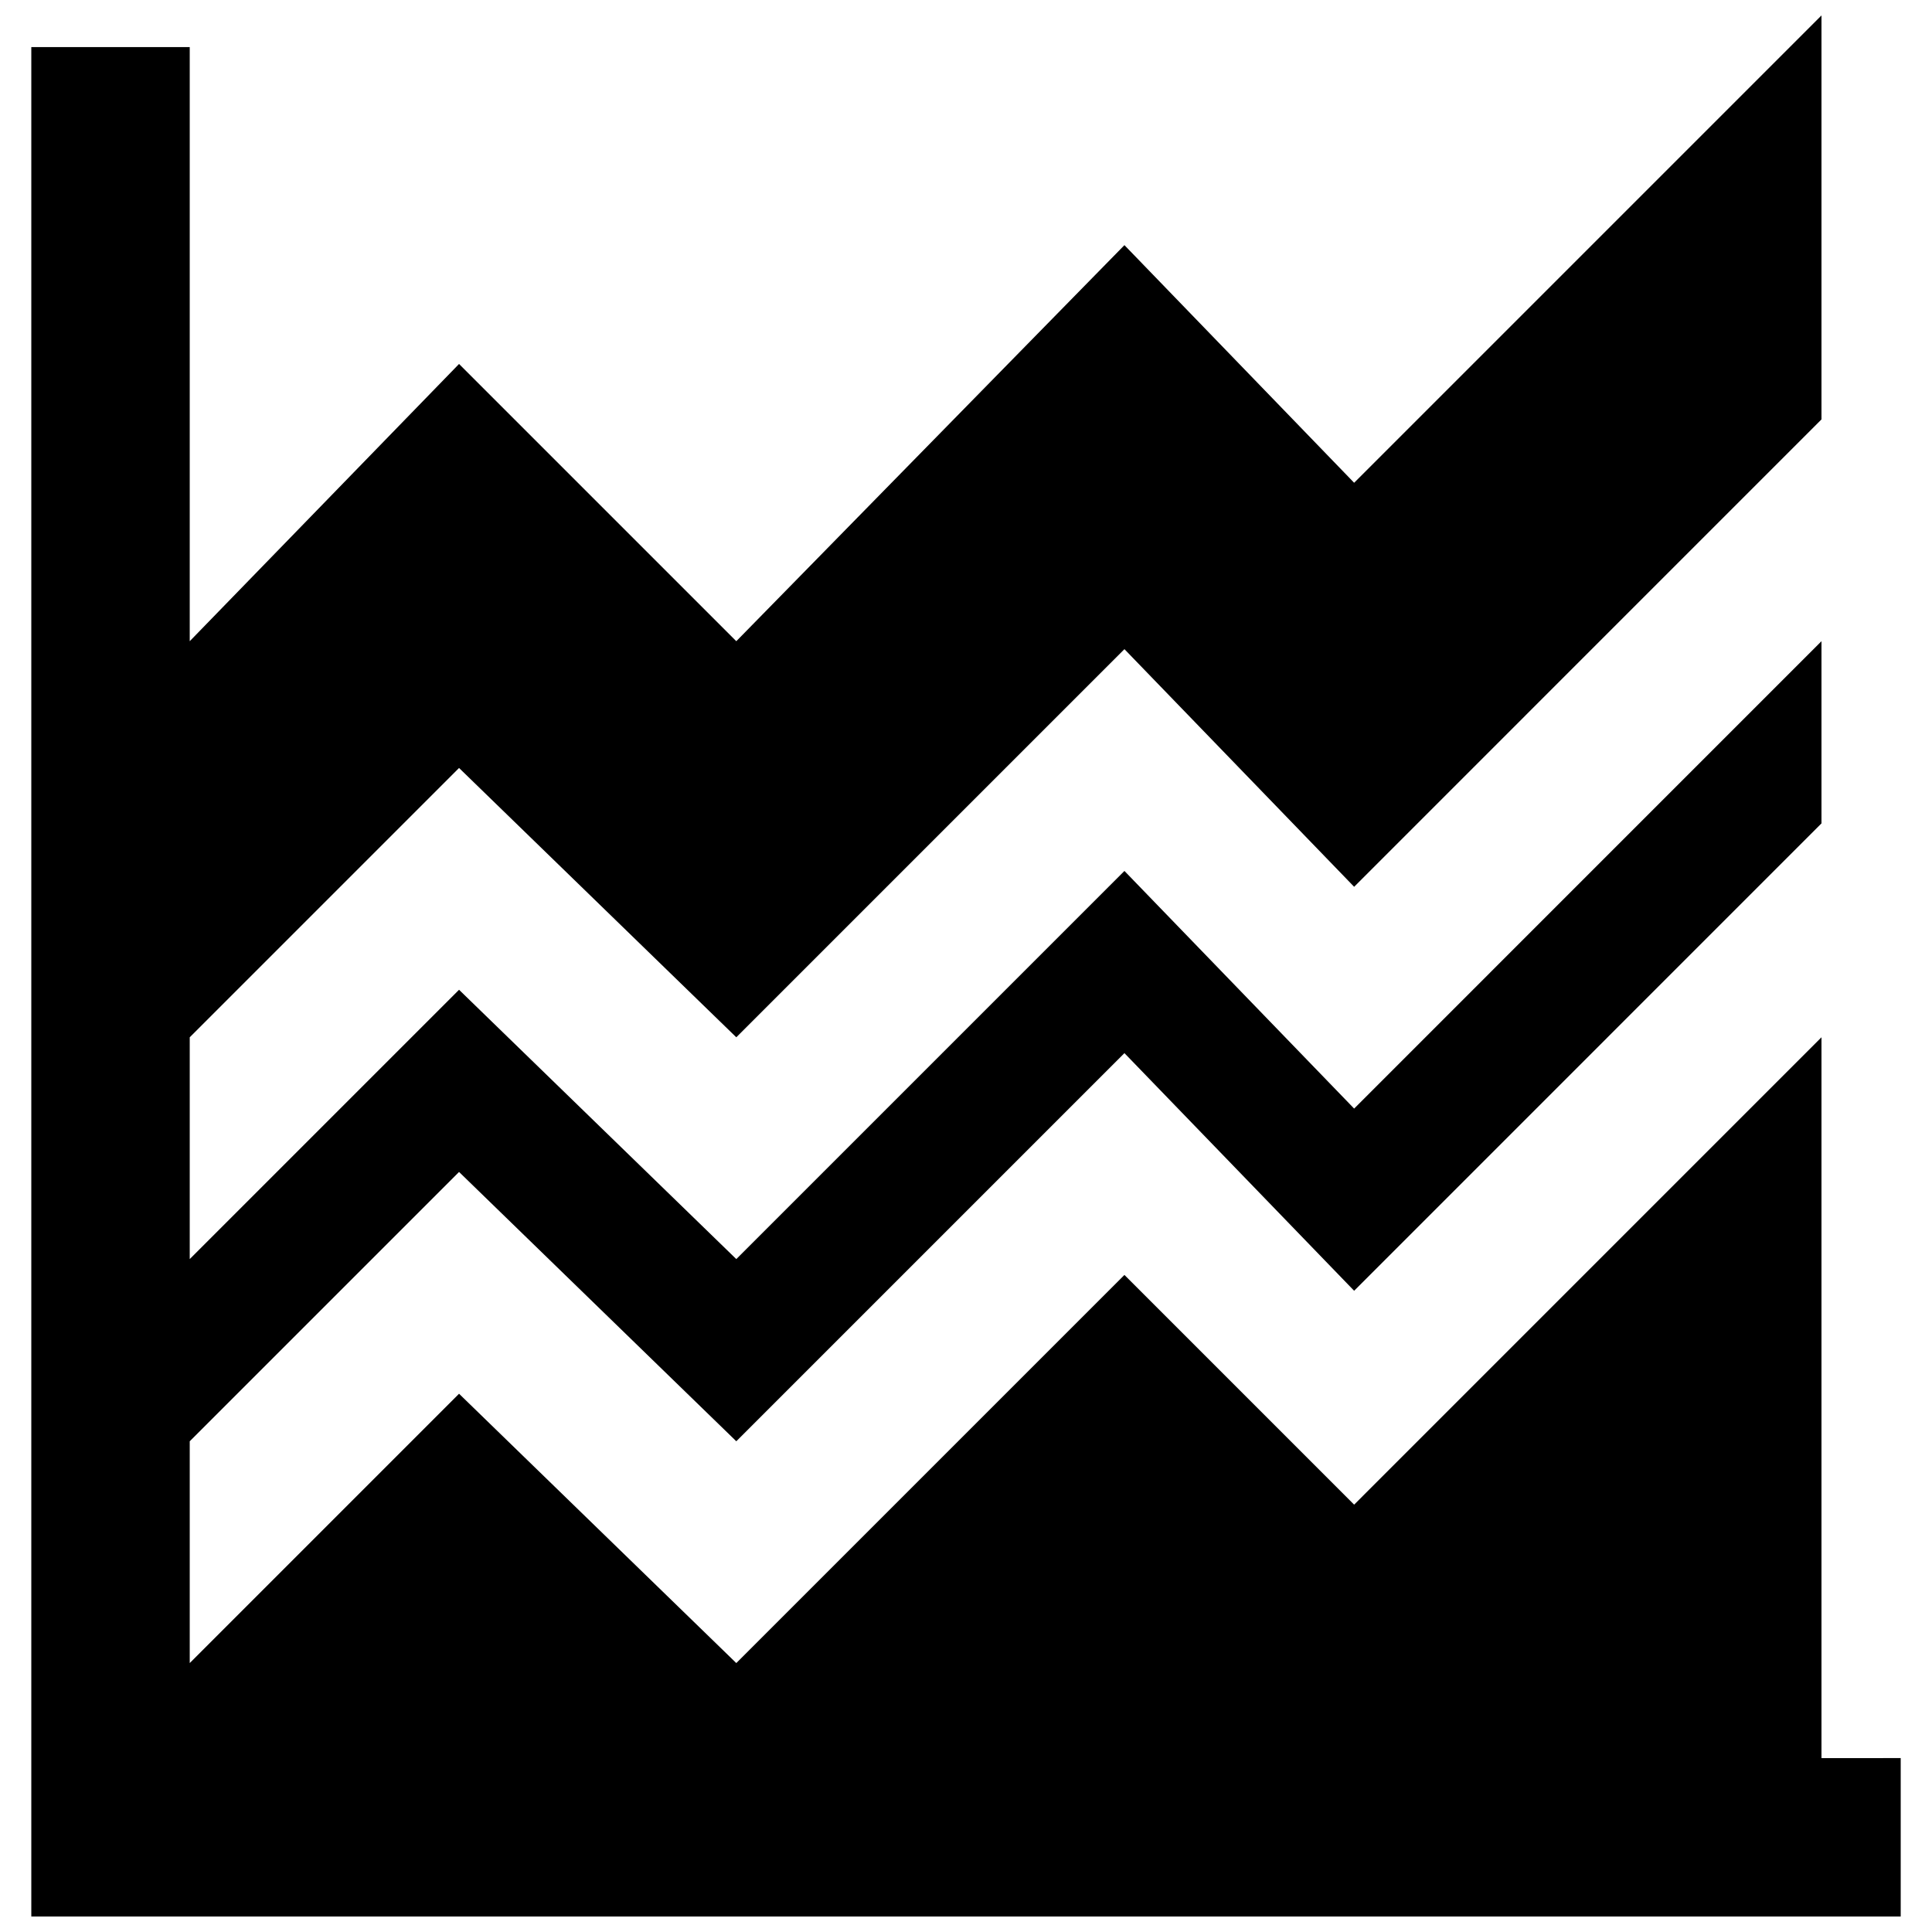 <?xml version="1.0" encoding="UTF-8"?>
<!-- Uploaded to: SVG Repo, www.svgrepo.com, Generator: SVG Repo Mixer Tools -->
<svg width="800px" height="800px" version="1.1" viewBox="144 144 512 512" xmlns="http://www.w3.org/2000/svg">
 <defs>
  <clipPath id="a">
   <path d="m152 148.09h496v503.81h-496z"/>
  </clipPath>
 </defs>
 <g clip-path="url(#a)">
  <path d="m626.71 609.92v-191.03l-123.85 123.86-60.875-60.879-102.86 102.86-73.473-71.375-71.371 71.375v-58.781l71.371-71.371 73.473 71.371 102.86-102.86 60.875 62.977 123.85-123.86v-48.281l-123.85 123.86-60.875-62.977-102.86 102.86-73.473-71.371-71.371 71.371v-58.777l71.371-71.371 73.473 71.371 102.86-102.86 60.875 62.977 123.85-123.86v-107.06l-123.85 123.85-60.875-62.973-102.86 104.96-73.473-73.473-71.371 73.473v-157.44h-41.984v495.41h495.41v-41.984z"/>
 </g>
</svg>